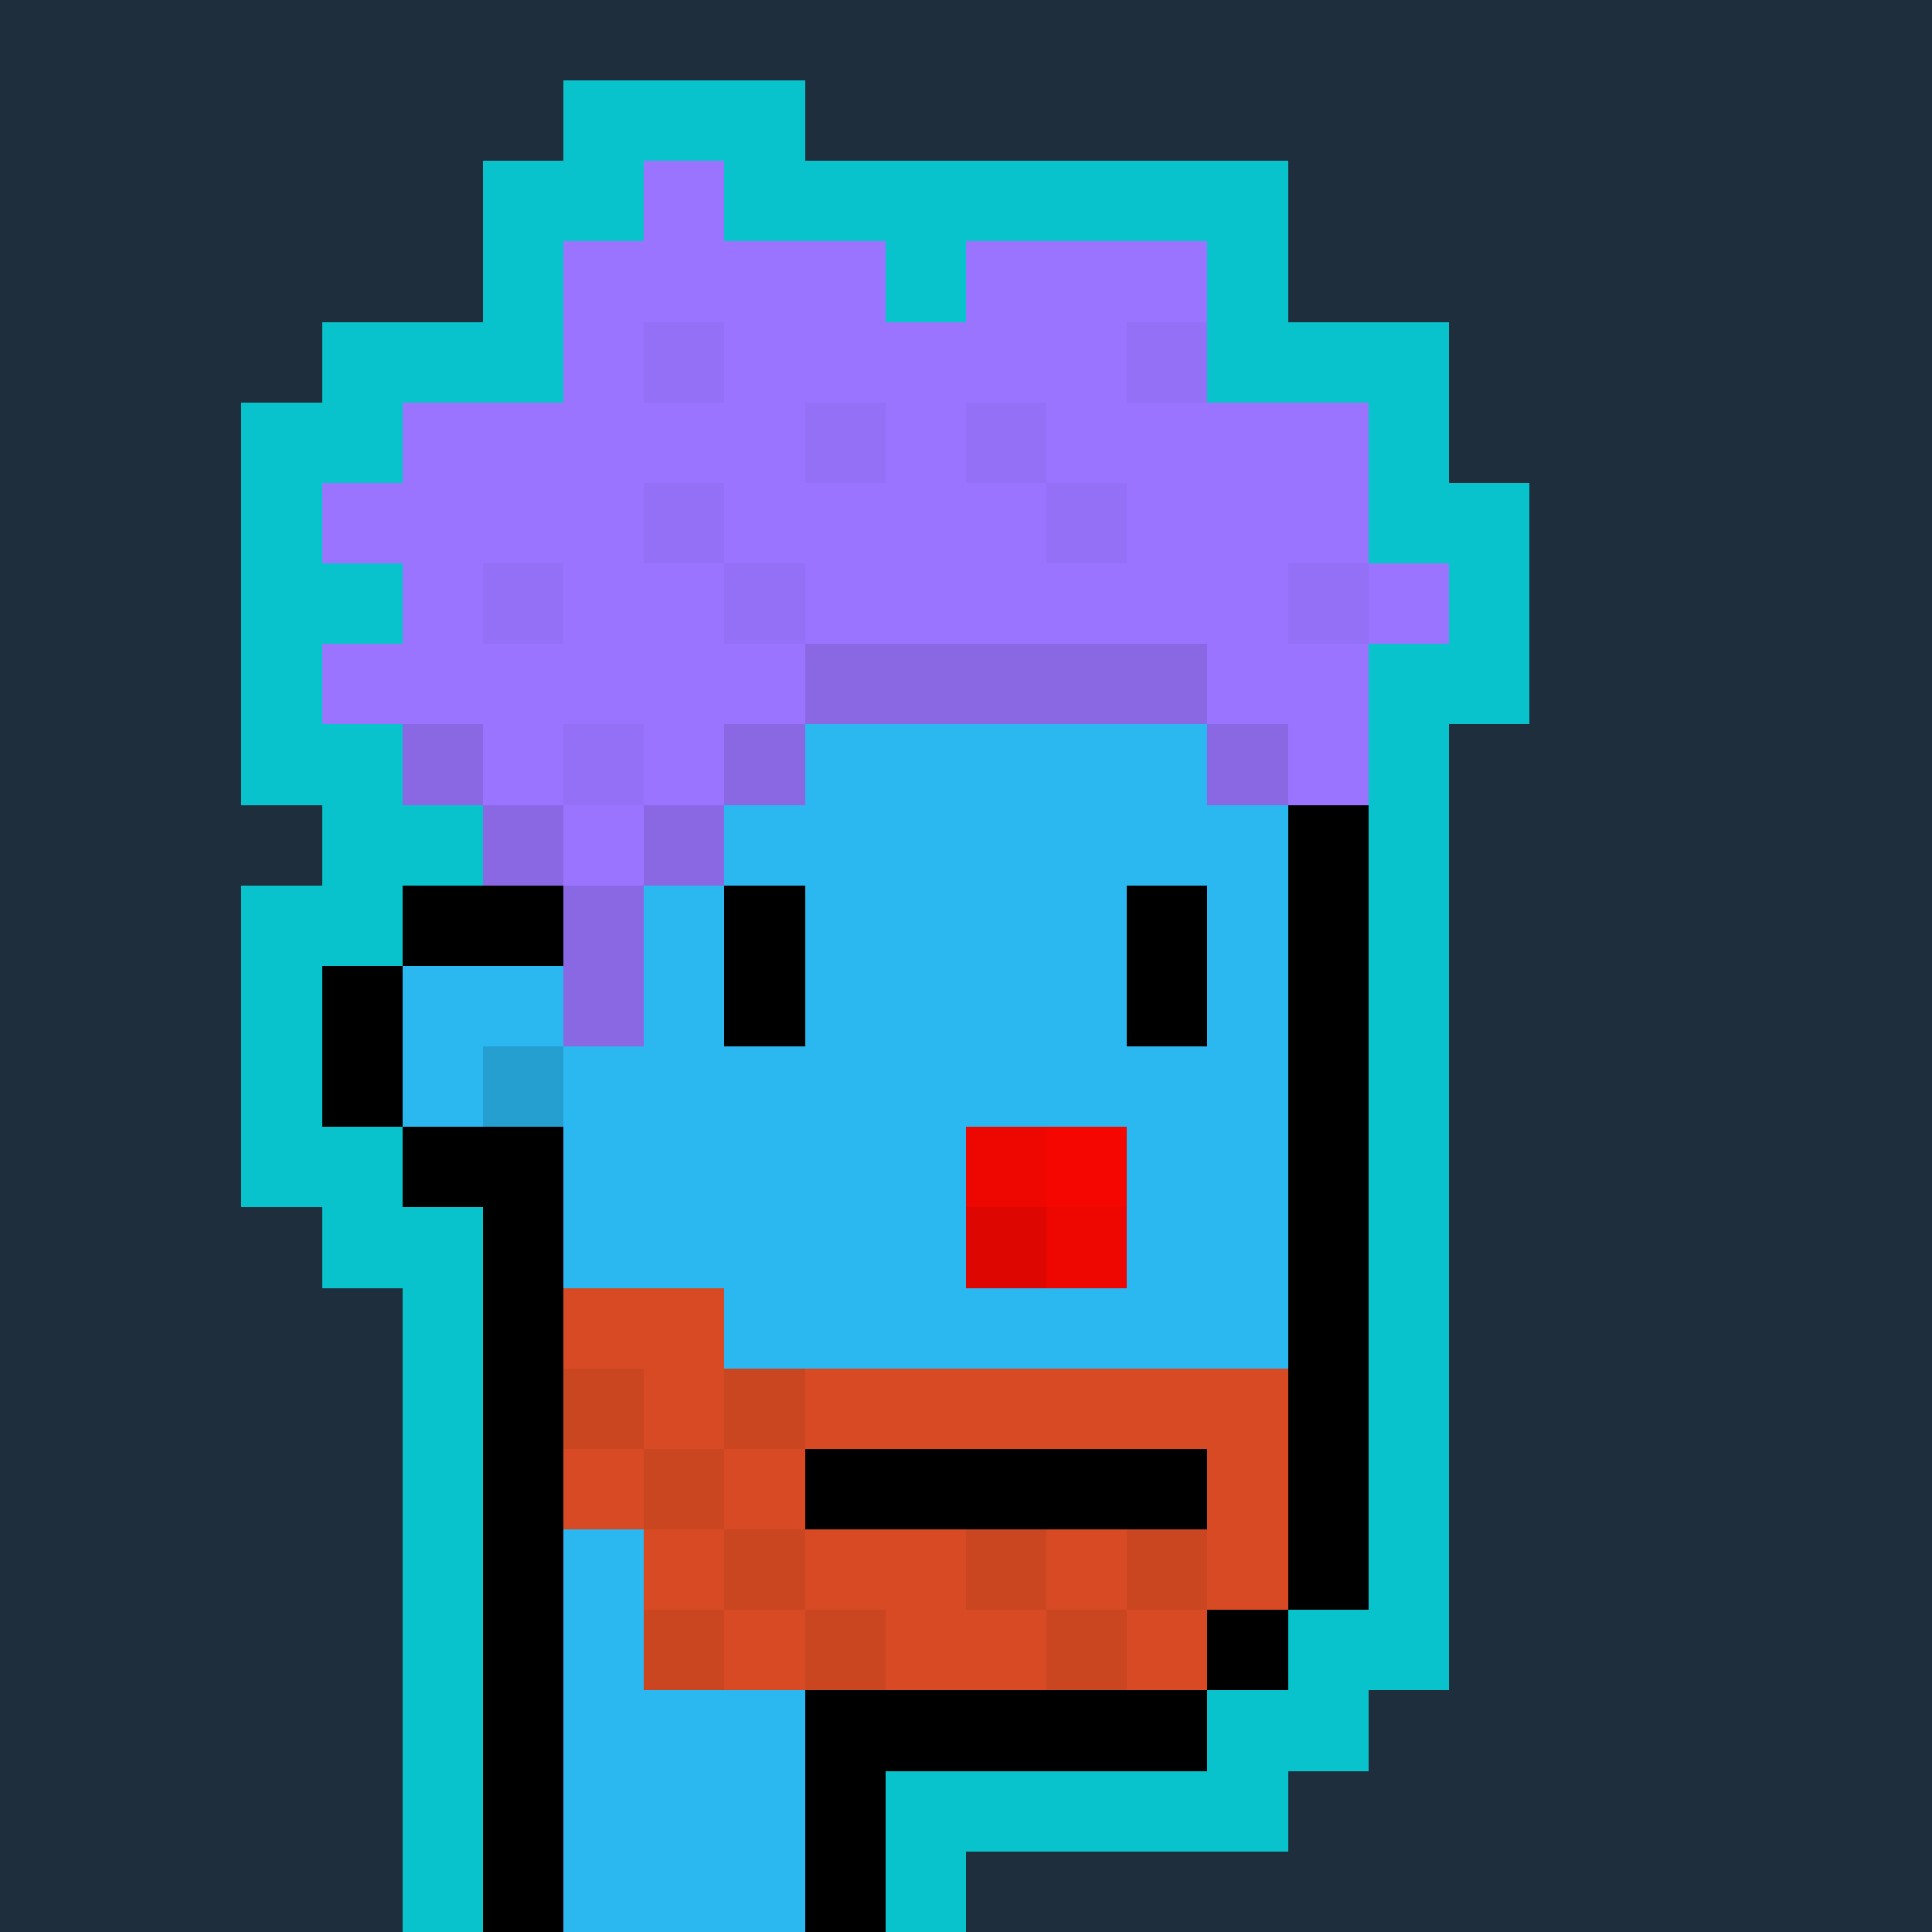 <svg baseProfile='full' shape-rendering='crispEdges' viewBox='0 0 24 24' xmlns='http://www.w3.org/2000/svg'><path fill='#1f2e3d' d='M0 0h24v24H0z'/><path fill='#08c3cc' d='M7 1h1v1H7zm1 0h1v1H8zm1 0h1v1H9zM6 2h1v1H6zm1 0h1v1H7z'/><path fill='#9a74ff' d='M8 2h1v1H8z'/><path fill='#08c3cc' d='M9 2h1v1H9zm1 0h1v1h-1zm1 0h1v1h-1zm1 0h1v1h-1zm1 0h1v1h-1zm1 0h1v1h-1zm1 0h1v1h-1zM6 3h1v1H6z'/><path fill='#9a74ff' d='M7 3h1v1H7zm1 0h1v1H8zm1 0h1v1H9zm1 0h1v1h-1z'/><path fill='#08c3cc' d='M11 3h1v1h-1z'/><path fill='#9a74ff' d='M12 3h1v1h-1zm1 0h1v1h-1zm1 0h1v1h-1z'/><path fill='#08c3cc' d='M15 3h1v1h-1zM4 4h1v1H4zm1 0h1v1H5zm1 0h1v1H6z'/><path fill='#9a74ff' d='M7 4h1v1H7z'/><path fill='#9370f6' d='M8 4h1v1H8z'/><path fill='#9a74ff' d='M9 4h1v1H9zm1 0h1v1h-1zm1 0h1v1h-1zm1 0h1v1h-1zm1 0h1v1h-1z'/><path fill='#9370f6' d='M14 4h1v1h-1z'/><path fill='#08c3cc' d='M15 4h1v1h-1zm1 0h1v1h-1zm1 0h1v1h-1zM3 5h1v1H3zm1 0h1v1H4z'/><path fill='#9a74ff' d='M5 5h1v1H5zm1 0h1v1H6zm1 0h1v1H7zm1 0h1v1H8zm1 0h1v1H9z'/><path fill='#9370f6' d='M10 5h1v1h-1z'/><path fill='#9a74ff' d='M11 5h1v1h-1z'/><path fill='#9370f6' d='M12 5h1v1h-1z'/><path fill='#9a74ff' d='M13 5h1v1h-1zm1 0h1v1h-1zm1 0h1v1h-1zm1 0h1v1h-1z'/><path fill='#08c3cc' d='M17 5h1v1h-1zM3 6h1v1H3z'/><path fill='#9a74ff' d='M4 6h1v1H4zm1 0h1v1H5zm1 0h1v1H6zm1 0h1v1H7z'/><path fill='#9370f6' d='M8 6h1v1H8z'/><path fill='#9a74ff' d='M9 6h1v1H9zm1 0h1v1h-1zm1 0h1v1h-1zm1 0h1v1h-1z'/><path fill='#9370f6' d='M13 6h1v1h-1z'/><path fill='#9a74ff' d='M14 6h1v1h-1zm1 0h1v1h-1zm1 0h1v1h-1z'/><path fill='#08c3cc' d='M17 6h1v1h-1zm1 0h1v1h-1zM3 7h1v1H3zm1 0h1v1H4z'/><path fill='#9a74ff' d='M5 7h1v1H5z'/><path fill='#9370f6' d='M6 7h1v1H6z'/><path fill='#9a74ff' d='M7 7h1v1H7zm1 0h1v1H8z'/><path fill='#9370f6' d='M9 7h1v1H9z'/><path fill='#9a74ff' d='M10 7h1v1h-1zm1 0h1v1h-1zm1 0h1v1h-1zm1 0h1v1h-1zm1 0h1v1h-1zm1 0h1v1h-1z'/><path fill='#9370f6' d='M16 7h1v1h-1z'/><path fill='#9a74ff' d='M17 7h1v1h-1z'/><path fill='#08c3cc' d='M18 7h1v1h-1zM3 8h1v1H3z'/><path fill='#9a74ff' d='M4 8h1v1H4zm1 0h1v1H5zm1 0h1v1H6zm1 0h1v1H7zm1 0h1v1H8zm1 0h1v1H9z'/><path fill='#8a68e4' d='M10 8h1v1h-1zm1 0h1v1h-1zm1 0h1v1h-1zm1 0h1v1h-1zm1 0h1v1h-1z'/><path fill='#9a74ff' d='M15 8h1v1h-1zm1 0h1v1h-1z'/><path fill='#08c3cc' d='M17 8h1v1h-1zm1 0h1v1h-1zM3 9h1v1H3zm1 0h1v1H4z'/><path fill='#8a68e4' d='M5 9h1v1H5z'/><path fill='#9a74ff' d='M6 9h1v1H6z'/><path fill='#9370f6' d='M7 9h1v1H7z'/><path fill='#9a74ff' d='M8 9h1v1H8z'/><path fill='#8a68e4' d='M9 9h1v1H9z'/><path fill='#2bb7f0' d='M10 9h1v1h-1zm1 0h1v1h-1zm1 0h1v1h-1zm1 0h1v1h-1zm1 0h1v1h-1z'/><path fill='#8a68e4' d='M15 9h1v1h-1z'/><path fill='#9a74ff' d='M16 9h1v1h-1z'/><path fill='#08c3cc' d='M17 9h1v1h-1zM4 10h1v1H4zm1 0h1v1H5z'/><path fill='#8a68e4' d='M6 10h1v1H6z'/><path fill='#9a74ff' d='M7 10h1v1H7z'/><path fill='#8a68e4' d='M8 10h1v1H8z'/><path fill='#2bb7f0' d='M9 10h1v1H9zm1 0h1v1h-1zm1 0h1v1h-1zm1 0h1v1h-1zm1 0h1v1h-1zm1 0h1v1h-1zm1 0h1v1h-1z'/><path d='M16 10h1v1h-1z'/><path fill='#08c3cc' d='M17 10h1v1h-1zM3 11h1v1H3zm1 0h1v1H4z'/><path d='M5 11h1v1H5zm1 0h1v1H6z'/><path fill='#8a68e4' d='M7 11h1v1H7z'/><path fill='#2bb7f0' d='M8 11h1v1H8z'/><path d='M9 11h1v1H9z'/><path fill='#2bb7f0' d='M10 11h1v1h-1zm1 0h1v1h-1zm1 0h1v1h-1zm1 0h1v1h-1z'/><path d='M14 11h1v1h-1z'/><path fill='#2bb7f0' d='M15 11h1v1h-1z'/><path d='M16 11h1v1h-1z'/><path fill='#08c3cc' d='M17 11h1v1h-1zM3 12h1v1H3z'/><path d='M4 12h1v1H4z'/><path fill='#2bb7f0' d='M5 12h1v1H5zm1 0h1v1H6z'/><path fill='#8a68e4' d='M7 12h1v1H7z'/><path fill='#2bb7f0' d='M8 12h1v1H8z'/><path d='M9 12h1v1H9z'/><path fill='#2bb7f0' d='M10 12h1v1h-1zm1 0h1v1h-1zm1 0h1v1h-1zm1 0h1v1h-1z'/><path d='M14 12h1v1h-1z'/><path fill='#2bb7f0' d='M15 12h1v1h-1z'/><path d='M16 12h1v1h-1z'/><path fill='#08c3cc' d='M17 12h1v1h-1zM3 13h1v1H3z'/><path d='M4 13h1v1H4z'/><path fill='#2bb7f0' d='M5 13h1v1H5z'/><path fill='#259ed0' d='M6 13h1v1H6z'/><path fill='#2bb7f0' d='M7 13h1v1H7zm1 0h1v1H8zm1 0h1v1H9zm1 0h1v1h-1zm1 0h1v1h-1zm1 0h1v1h-1zm1 0h1v1h-1zm1 0h1v1h-1zm1 0h1v1h-1z'/><path d='M16 13h1v1h-1z'/><path fill='#08c3cc' d='M17 13h1v1h-1zM3 14h1v1H3zm1 0h1v1H4z'/><path d='M5 14h1v1H5zm1 0h1v1H6z'/><path fill='#2bb7f0' d='M7 14h1v1H7zm1 0h1v1H8zm1 0h1v1H9zm1 0h1v1h-1zm1 0h1v1h-1z'/><path fill='#ed0700' d='M12 14h1v1h-1z'/><path fill='#f50700' d='M13 14h1v1h-1z'/><path fill='#2bb7f0' d='M14 14h1v1h-1zm1 0h1v1h-1z'/><path d='M16 14h1v1h-1z'/><path fill='#08c3cc' d='M17 14h1v1h-1zM4 15h1v1H4zm1 0h1v1H5z'/><path d='M6 15h1v1H6z'/><path fill='#2bb7f0' d='M7 15h1v1H7zm1 0h1v1H8zm1 0h1v1H9zm1 0h1v1h-1zm1 0h1v1h-1z'/><path fill='#dd0600' d='M12 15h1v1h-1z'/><path fill='#ed0700' d='M13 15h1v1h-1z'/><path fill='#2bb7f0' d='M14 15h1v1h-1zm1 0h1v1h-1z'/><path d='M16 15h1v1h-1z'/><path fill='#08c3cc' d='M17 15h1v1h-1zM5 16h1v1H5z'/><path d='M6 16h1v1H6z'/><path fill='#d74a23' d='M7 16h1v1H7zm1 0h1v1H8z'/><path fill='#2bb7f0' d='M9 16h1v1H9zm1 0h1v1h-1zm1 0h1v1h-1zm1 0h1v1h-1zm1 0h1v1h-1zm1 0h1v1h-1zm1 0h1v1h-1z'/><path d='M16 16h1v1h-1z'/><path fill='#08c3cc' d='M17 16h1v1h-1zM5 17h1v1H5z'/><path d='M6 17h1v1H6z'/><path fill='#ca4621' d='M7 17h1v1H7z'/><path fill='#d74a23' d='M8 17h1v1H8z'/><path fill='#ca4621' d='M9 17h1v1H9z'/><path fill='#d74a23' d='M10 17h1v1h-1zm1 0h1v1h-1zm1 0h1v1h-1zm1 0h1v1h-1zm1 0h1v1h-1zm1 0h1v1h-1z'/><path d='M16 17h1v1h-1z'/><path fill='#08c3cc' d='M17 17h1v1h-1zM5 18h1v1H5z'/><path d='M6 18h1v1H6z'/><path fill='#d74a23' d='M7 18h1v1H7z'/><path fill='#ca4621' d='M8 18h1v1H8z'/><path fill='#d74a23' d='M9 18h1v1H9z'/><path d='M10 18h1v1h-1zm1 0h1v1h-1zm1 0h1v1h-1zm1 0h1v1h-1zm1 0h1v1h-1z'/><path fill='#d74a23' d='M15 18h1v1h-1z'/><path d='M16 18h1v1h-1z'/><path fill='#08c3cc' d='M17 18h1v1h-1zM5 19h1v1H5z'/><path d='M6 19h1v1H6z'/><path fill='#2bb7f0' d='M7 19h1v1H7z'/><path fill='#d74a23' d='M8 19h1v1H8z'/><path fill='#ca4621' d='M9 19h1v1H9z'/><path fill='#d74a23' d='M10 19h1v1h-1zm1 0h1v1h-1z'/><path fill='#ca4621' d='M12 19h1v1h-1z'/><path fill='#d74a23' d='M13 19h1v1h-1z'/><path fill='#ca4621' d='M14 19h1v1h-1z'/><path fill='#d74a23' d='M15 19h1v1h-1z'/><path d='M16 19h1v1h-1z'/><path fill='#08c3cc' d='M17 19h1v1h-1zM5 20h1v1H5z'/><path d='M6 20h1v1H6z'/><path fill='#2bb7f0' d='M7 20h1v1H7z'/><path fill='#ca4621' d='M8 20h1v1H8z'/><path fill='#d74a23' d='M9 20h1v1H9z'/><path fill='#ca4621' d='M10 20h1v1h-1z'/><path fill='#d74a23' d='M11 20h1v1h-1zm1 0h1v1h-1z'/><path fill='#ca4621' d='M13 20h1v1h-1z'/><path fill='#d74a23' d='M14 20h1v1h-1z'/><path d='M15 20h1v1h-1z'/><path fill='#08c3cc' d='M16 20h1v1h-1zm1 0h1v1h-1zM5 21h1v1H5z'/><path d='M6 21h1v1H6z'/><path fill='#2bb7f0' d='M7 21h1v1H7zm1 0h1v1H8zm1 0h1v1H9z'/><path d='M10 21h1v1h-1zm1 0h1v1h-1zm1 0h1v1h-1zm1 0h1v1h-1zm1 0h1v1h-1z'/><path fill='#08c3cc' d='M15 21h1v1h-1zm1 0h1v1h-1zM5 22h1v1H5z'/><path d='M6 22h1v1H6z'/><path fill='#2bb7f0' d='M7 22h1v1H7zm1 0h1v1H8zm1 0h1v1H9z'/><path d='M10 22h1v1h-1z'/><path fill='#08c3cc' d='M11 22h1v1h-1zm1 0h1v1h-1zm1 0h1v1h-1zm1 0h1v1h-1zm1 0h1v1h-1zM5 23h1v1H5z'/><path d='M6 23h1v1H6z'/><path fill='#2bb7f0' d='M7 23h1v1H7zm1 0h1v1H8zm1 0h1v1H9z'/><path d='M10 23h1v1h-1z'/><path fill='#08c3cc' d='M11 23h1v1h-1z'/></svg>